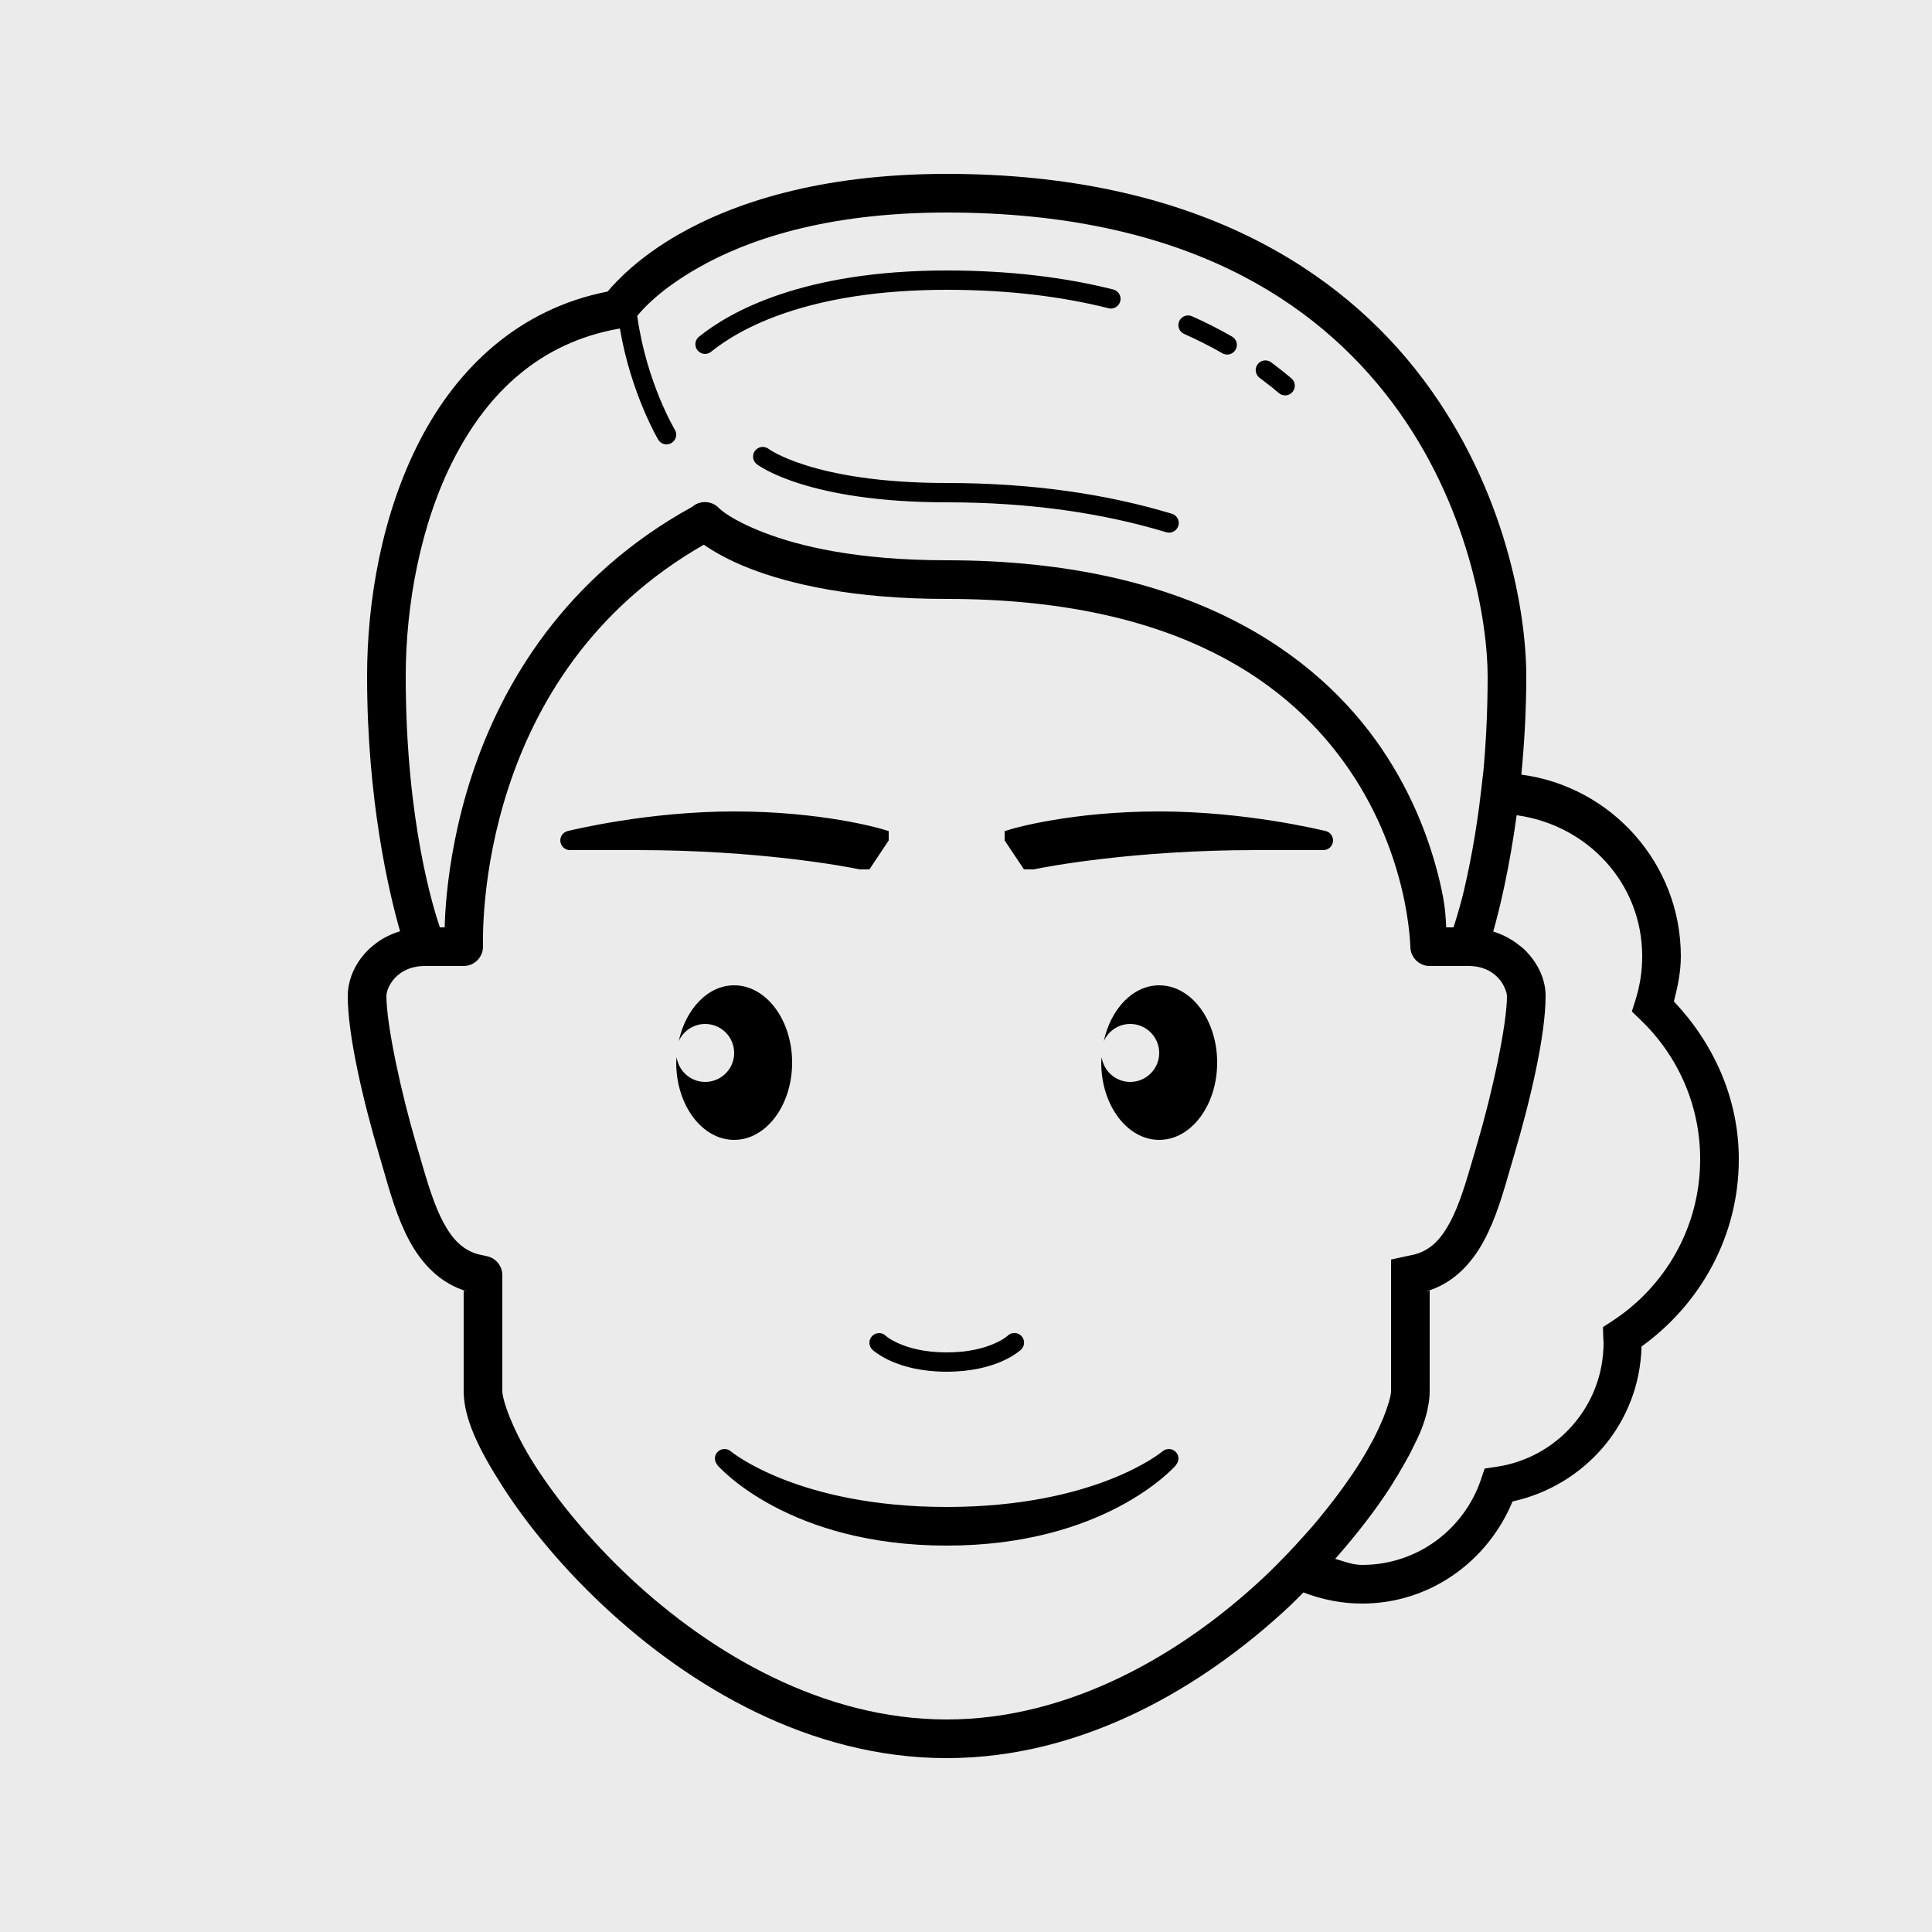 <?xml version="1.0" encoding="UTF-8" standalone="no"?>
<!DOCTYPE svg PUBLIC "-//W3C//DTD SVG 1.1//EN" "http://www.w3.org/Graphics/SVG/1.1/DTD/svg11.dtd">
<svg width="100%" height="100%" viewBox="0 0 100 100" version="1.1" xmlns="http://www.w3.org/2000/svg" xmlns:xlink="http://www.w3.org/1999/xlink" xml:space="preserve" xmlns:serif="http://www.serif.com/" style="fill-rule:evenodd;clip-rule:evenodd;stroke-linejoin:round;stroke-miterlimit:2;">
    <rect x="0" y="0" width="100" height="100" style="fill:rgb(235,235,235);"/>
    <path d="M49,9C42.346,9 37.908,10.543 35.129,12.131C33.099,13.291 31.939,14.509 31.451,15.09C26.826,15.997 23.659,19.074 21.736,22.791C19.76,26.611 19,31.117 19,35C19,41.391 20.119,46.144 20.707,48.203C18.999,48.715 18,50.184 18,51.549C18,53.629 18.816,57.037 19.613,59.738L19.828,60.477C20.187,61.719 20.556,63.039 21.184,64.209C21.811,65.379 22.772,66.441 24.199,66.848L24,66.805L24,72C24,73.404 24.764,74.992 26.01,76.934C27.255,78.875 29.036,81.063 31.254,83.137C35.69,87.283 41.898,91 49,91C56.102,91 62.31,87.283 66.746,83.137C66.998,82.901 67.224,82.662 67.465,82.424C68.407,82.787 69.427,83 70.5,83C74.034,83 77.012,80.797 78.289,77.715C82.04,76.893 84.87,73.662 84.965,69.695C87.99,67.518 90,64.007 90,60C90,56.815 88.668,53.981 86.641,51.834C86.833,51.081 87,50.313 87,49.5C87,44.687 83.393,40.706 78.744,40.094C78.893,38.539 79,36.855 79,35C79,31.778 77.972,25.379 73.676,19.65C69.379,13.922 61.753,9 49,9ZM49,11C61.247,11 68.121,15.578 72.074,20.85C76.028,26.121 77,32.222 77,35C77,36.85 76.91,38.513 76.773,39.992L76.77,39.992L76.666,40.895C76.4,43.221 76.026,45.053 75.705,46.375C75.493,47.193 75.313,47.761 75.232,48L74.857,48C74.819,47.423 74.831,46.928 74.512,45.588C74.06,43.693 73.192,41.219 71.514,38.75C68.156,33.813 61.502,29 49,29C44.355,29 41.358,28.269 39.549,27.568C37.81,26.895 37.266,26.351 37.225,26.309C37.196,26.279 37.166,26.251 37.135,26.225C37.125,26.217 37.115,26.209 37.105,26.201C37.101,26.198 37.096,26.195 37.092,26.191C36.716,25.905 36.186,25.923 35.83,26.232C29.207,29.874 25.966,35.44 24.426,40.125C23.648,42.491 23.293,44.639 23.131,46.234C23.057,46.961 23.03,47.534 23.016,48L22.768,48C22.481,47.155 21,42.601 21,35C21,31.383 21.74,27.139 23.514,23.709C25.269,20.316 27.946,17.738 32.033,17.012C32.051,17.011 32.068,17.01 32.086,17.008C32.658,20.377 34.07,22.758 34.07,22.758C34.161,22.909 34.324,23.001 34.5,23.001C34.775,23.001 35.001,22.775 35.001,22.5C35.001,22.409 34.976,22.32 34.93,22.242C34.93,22.242 33.479,19.824 32.994,16.43C32.991,16.406 32.985,16.382 32.979,16.359C33.292,15.964 34.196,14.969 36.121,13.869C38.592,12.457 42.654,11 49,11ZM49,14C41.539,14 37.756,16.154 36.186,17.424C36.064,17.518 35.992,17.664 35.992,17.819C35.992,18.093 36.218,18.319 36.492,18.319C36.61,18.319 36.724,18.277 36.814,18.201C38.208,17.075 41.731,15 49,15C52.209,15 54.98,15.352 57.379,15.955C57.419,15.965 57.459,15.97 57.5,15.97C57.774,15.97 58,15.744 58,15.47C58,15.241 57.843,15.04 57.621,14.984C55.134,14.359 52.283,14 49,14ZM61.459,16.328C61.198,16.346 60.993,16.565 60.993,16.827C60.993,17.027 61.113,17.209 61.297,17.287C61.989,17.594 62.64,17.924 63.252,18.275C63.332,18.326 63.425,18.353 63.52,18.353C63.794,18.353 64.02,18.127 64.02,17.853C64.02,17.666 63.915,17.494 63.748,17.408C63.106,17.039 62.427,16.694 61.703,16.373C61.627,16.338 61.543,16.322 61.459,16.328ZM65.473,18.654C65.207,18.666 64.995,18.888 64.995,19.154C64.995,19.314 65.072,19.465 65.201,19.559C65.542,19.814 65.87,20.069 66.176,20.33C66.269,20.418 66.391,20.466 66.519,20.466C66.793,20.466 67.019,20.241 67.019,19.966C67.019,19.811 66.947,19.665 66.824,19.57C66.496,19.289 66.15,19.021 65.799,18.758C65.706,18.686 65.59,18.649 65.473,18.654ZM39.459,23.133C39.193,23.144 38.979,23.366 38.979,23.632C38.979,23.792 39.056,23.943 39.186,24.037C39.17,24.026 39.395,24.192 39.764,24.381C40.132,24.57 40.687,24.813 41.461,25.053C43.009,25.533 45.433,26 49,26C53.408,26 57.151,26.58 60.355,27.545C60.406,27.562 60.459,27.57 60.513,27.57C60.787,27.57 61.013,27.345 61.013,27.07C61.013,26.846 60.861,26.647 60.645,26.588C57.341,25.593 53.496,25 49,25C45.52,25 43.199,24.545 41.758,24.098C41.037,23.874 40.535,23.652 40.219,23.49C39.902,23.328 39.812,23.257 39.785,23.236C39.692,23.165 39.576,23.128 39.459,23.133ZM36.43,28.193C36.924,28.534 37.696,28.994 38.826,29.432C40.892,30.231 44.145,31 49,31C60.998,31 66.844,35.437 69.861,39.875C71.37,42.094 72.158,44.339 72.566,46.053C72.975,47.767 73,49.042 73,49C73,49.549 73.451,50 74,50L76,50C76.738,50 77.204,50.265 77.533,50.604C77.862,50.942 78,51.401 78,51.549C78,53.039 77.236,56.575 76.469,59.172L76.467,59.174L76.359,59.547L76.25,59.92C76.25,59.921 76.25,59.921 76.25,59.922C75.891,61.164 75.532,62.371 75.053,63.264C74.575,64.154 74.052,64.691 73.256,64.92L72.785,65.023L72,65.195L72,72C72,72.114 71.965,72.3 71.9,72.533C71.891,72.567 71.872,72.615 71.861,72.65C71.794,72.875 71.708,73.128 71.586,73.426C71.58,73.44 71.57,73.456 71.564,73.471C71.439,73.773 71.283,74.11 71.102,74.465C71.042,74.58 70.972,74.701 70.906,74.82C70.769,75.074 70.618,75.334 70.453,75.602C70.315,75.824 70.167,76.052 70.012,76.283C69.89,76.465 69.761,76.647 69.629,76.834C69.448,77.088 69.258,77.346 69.059,77.607C68.912,77.799 68.758,77.995 68.602,78.189C68.384,78.46 68.163,78.732 67.928,79.006C67.758,79.204 67.576,79.403 67.396,79.602C67.154,79.871 66.911,80.139 66.652,80.408C66.244,80.833 65.826,81.258 65.379,81.676C61.19,85.592 55.398,89 49,89C42.602,89 36.81,85.592 32.621,81.676C30.527,79.718 28.839,77.641 27.693,75.855C26.548,74.07 26,72.471 26,72L26,66C26,65.532 25.67,65.123 25.213,65.023L24.742,64.92C23.946,64.691 23.423,64.154 22.945,63.264C22.466,62.371 22.109,61.164 21.75,59.922C21.75,59.921 21.75,59.921 21.75,59.92L21.531,59.176C21.531,59.174 21.531,59.173 21.531,59.172C20.765,56.575 20,53.039 20,51.549C20,51.143 20.502,50 22,50L24,50C24.549,50 25,49.549 25,49C25,48.854 24.993,48.661 25.004,48.225C25.015,47.788 25.044,47.179 25.119,46.438C25.27,44.955 25.602,42.946 26.324,40.75C27.725,36.49 30.565,31.553 36.43,28.193ZM38,42C33.5,42 29.579,42.971 29.393,43.012C29.144,43.068 28.976,43.301 29.004,43.555C29.032,43.808 29.245,44 29.5,44L33,44C39.255,44 43.781,44.845 44.5,45L45,45L46,43.5L46,43.016L45.643,42.91C45.518,42.873 42.521,42 38,42ZM60,42C55.479,42 52.482,42.873 52.357,42.91L52,43.016L52,43.5L53,45L53.5,45C54.219,44.845 58.745,44 65,44L68.5,44C68.755,44 68.968,43.808 68.996,43.555C69.024,43.301 68.856,43.068 68.607,43.012C68.421,42.971 64.5,42 60,42ZM78.502,42.195C82.157,42.7 85,45.701 85,49.5C85,50.29 84.876,51.049 84.65,51.764L84.465,52.355L84.912,52.785C86.813,54.608 88,57.157 88,60C88,63.521 86.185,66.599 83.441,68.383L82.969,68.689L82.986,69.254C82.991,69.404 83,69.484 83,69.5C83,72.777 80.591,75.461 77.451,75.922L76.848,76.01L76.65,76.59C75.78,79.152 73.367,81 70.5,81C70.002,81 69.566,80.816 69.109,80.686C70.247,79.398 71.23,78.119 71.99,76.934C72.081,76.793 72.149,76.667 72.234,76.529C72.263,76.483 72.301,76.434 72.328,76.389C72.382,76.3 72.421,76.222 72.473,76.135C72.656,75.828 72.829,75.524 72.982,75.234C73.03,75.145 73.067,75.06 73.111,74.973C73.273,74.652 73.434,74.331 73.553,74.029C73.692,73.676 73.803,73.334 73.877,73.004C73.896,72.919 73.909,72.837 73.924,72.754C73.938,72.672 73.957,72.589 73.967,72.508C73.988,72.336 74,72.166 74,72L74,66.805L73.799,66.848C75.226,66.441 76.187,65.379 76.814,64.209C77.442,63.039 77.811,61.718 78.17,60.477L78.387,59.738L78.387,59.734C79.185,57.033 80,53.628 80,51.549C80,50.719 79.638,49.902 78.967,49.211C78.852,49.092 78.72,48.985 78.58,48.885C78.217,48.599 77.783,48.37 77.289,48.215C77.625,47.04 78.125,44.947 78.502,42.195ZM38,51C36.634,51 35.494,52.225 35.131,53.891C35.365,53.367 35.889,53 36.5,53C37.328,53 38,53.672 38,54.5C38,55.328 37.328,56 36.5,56C35.745,56 35.125,55.441 35.021,54.715C35.015,54.811 35,54.902 35,55C35,57.209 36.343,59 38,59C39.657,59 41,57.209 41,55C41,52.791 39.657,51 38,51ZM60,51C58.634,51 57.494,52.225 57.131,53.891C57.365,53.367 57.889,53 58.5,53C59.328,53 60,53.672 60,54.5C60,55.328 59.328,56 58.5,56C57.745,56 57.125,55.441 57.021,54.715C57.015,54.811 57,54.902 57,55C57,57.209 58.343,59 60,59C61.657,59 63,57.209 63,55C63,52.791 61.657,51 60,51ZM52.502,68.994C52.372,68.995 52.247,69.047 52.154,69.139C52.154,69.139 51.975,69.32 51.467,69.543C50.959,69.766 50.157,70 49,70C47.843,70 47.041,69.766 46.533,69.543C46.025,69.32 45.846,69.139 45.846,69.139C45.753,69.05 45.629,69 45.5,69C45.226,69 45,69.226 45,69.5C45,69.636 45.056,69.767 45.154,69.861C45.154,69.861 45.502,70.18 46.131,70.457C46.76,70.734 47.707,71 49,71C50.293,71 51.24,70.734 51.869,70.457C52.498,70.18 52.846,69.861 52.846,69.861C52.948,69.767 53.006,69.634 53.006,69.494C53.006,69.22 52.781,68.994 52.506,68.994C52.505,68.994 52.503,68.994 52.502,68.994ZM37.461,75.002C37.334,75.012 37.209,75.071 37.119,75.176C36.957,75.367 36.972,75.639 37.131,75.822L37.123,75.828C37.273,75.999 40.867,80 49,80C57.133,80 60.728,75.999 60.877,75.828L60.867,75.824C61.029,75.64 61.044,75.366 60.879,75.176C60.7,74.966 60.384,74.943 60.174,75.119C60.141,75.148 56.726,78 49,78C41.314,78 37.858,75.148 37.824,75.119C37.719,75.031 37.588,74.992 37.461,75.002Z" style="fill-rule:nonzero;"/>
</svg>
